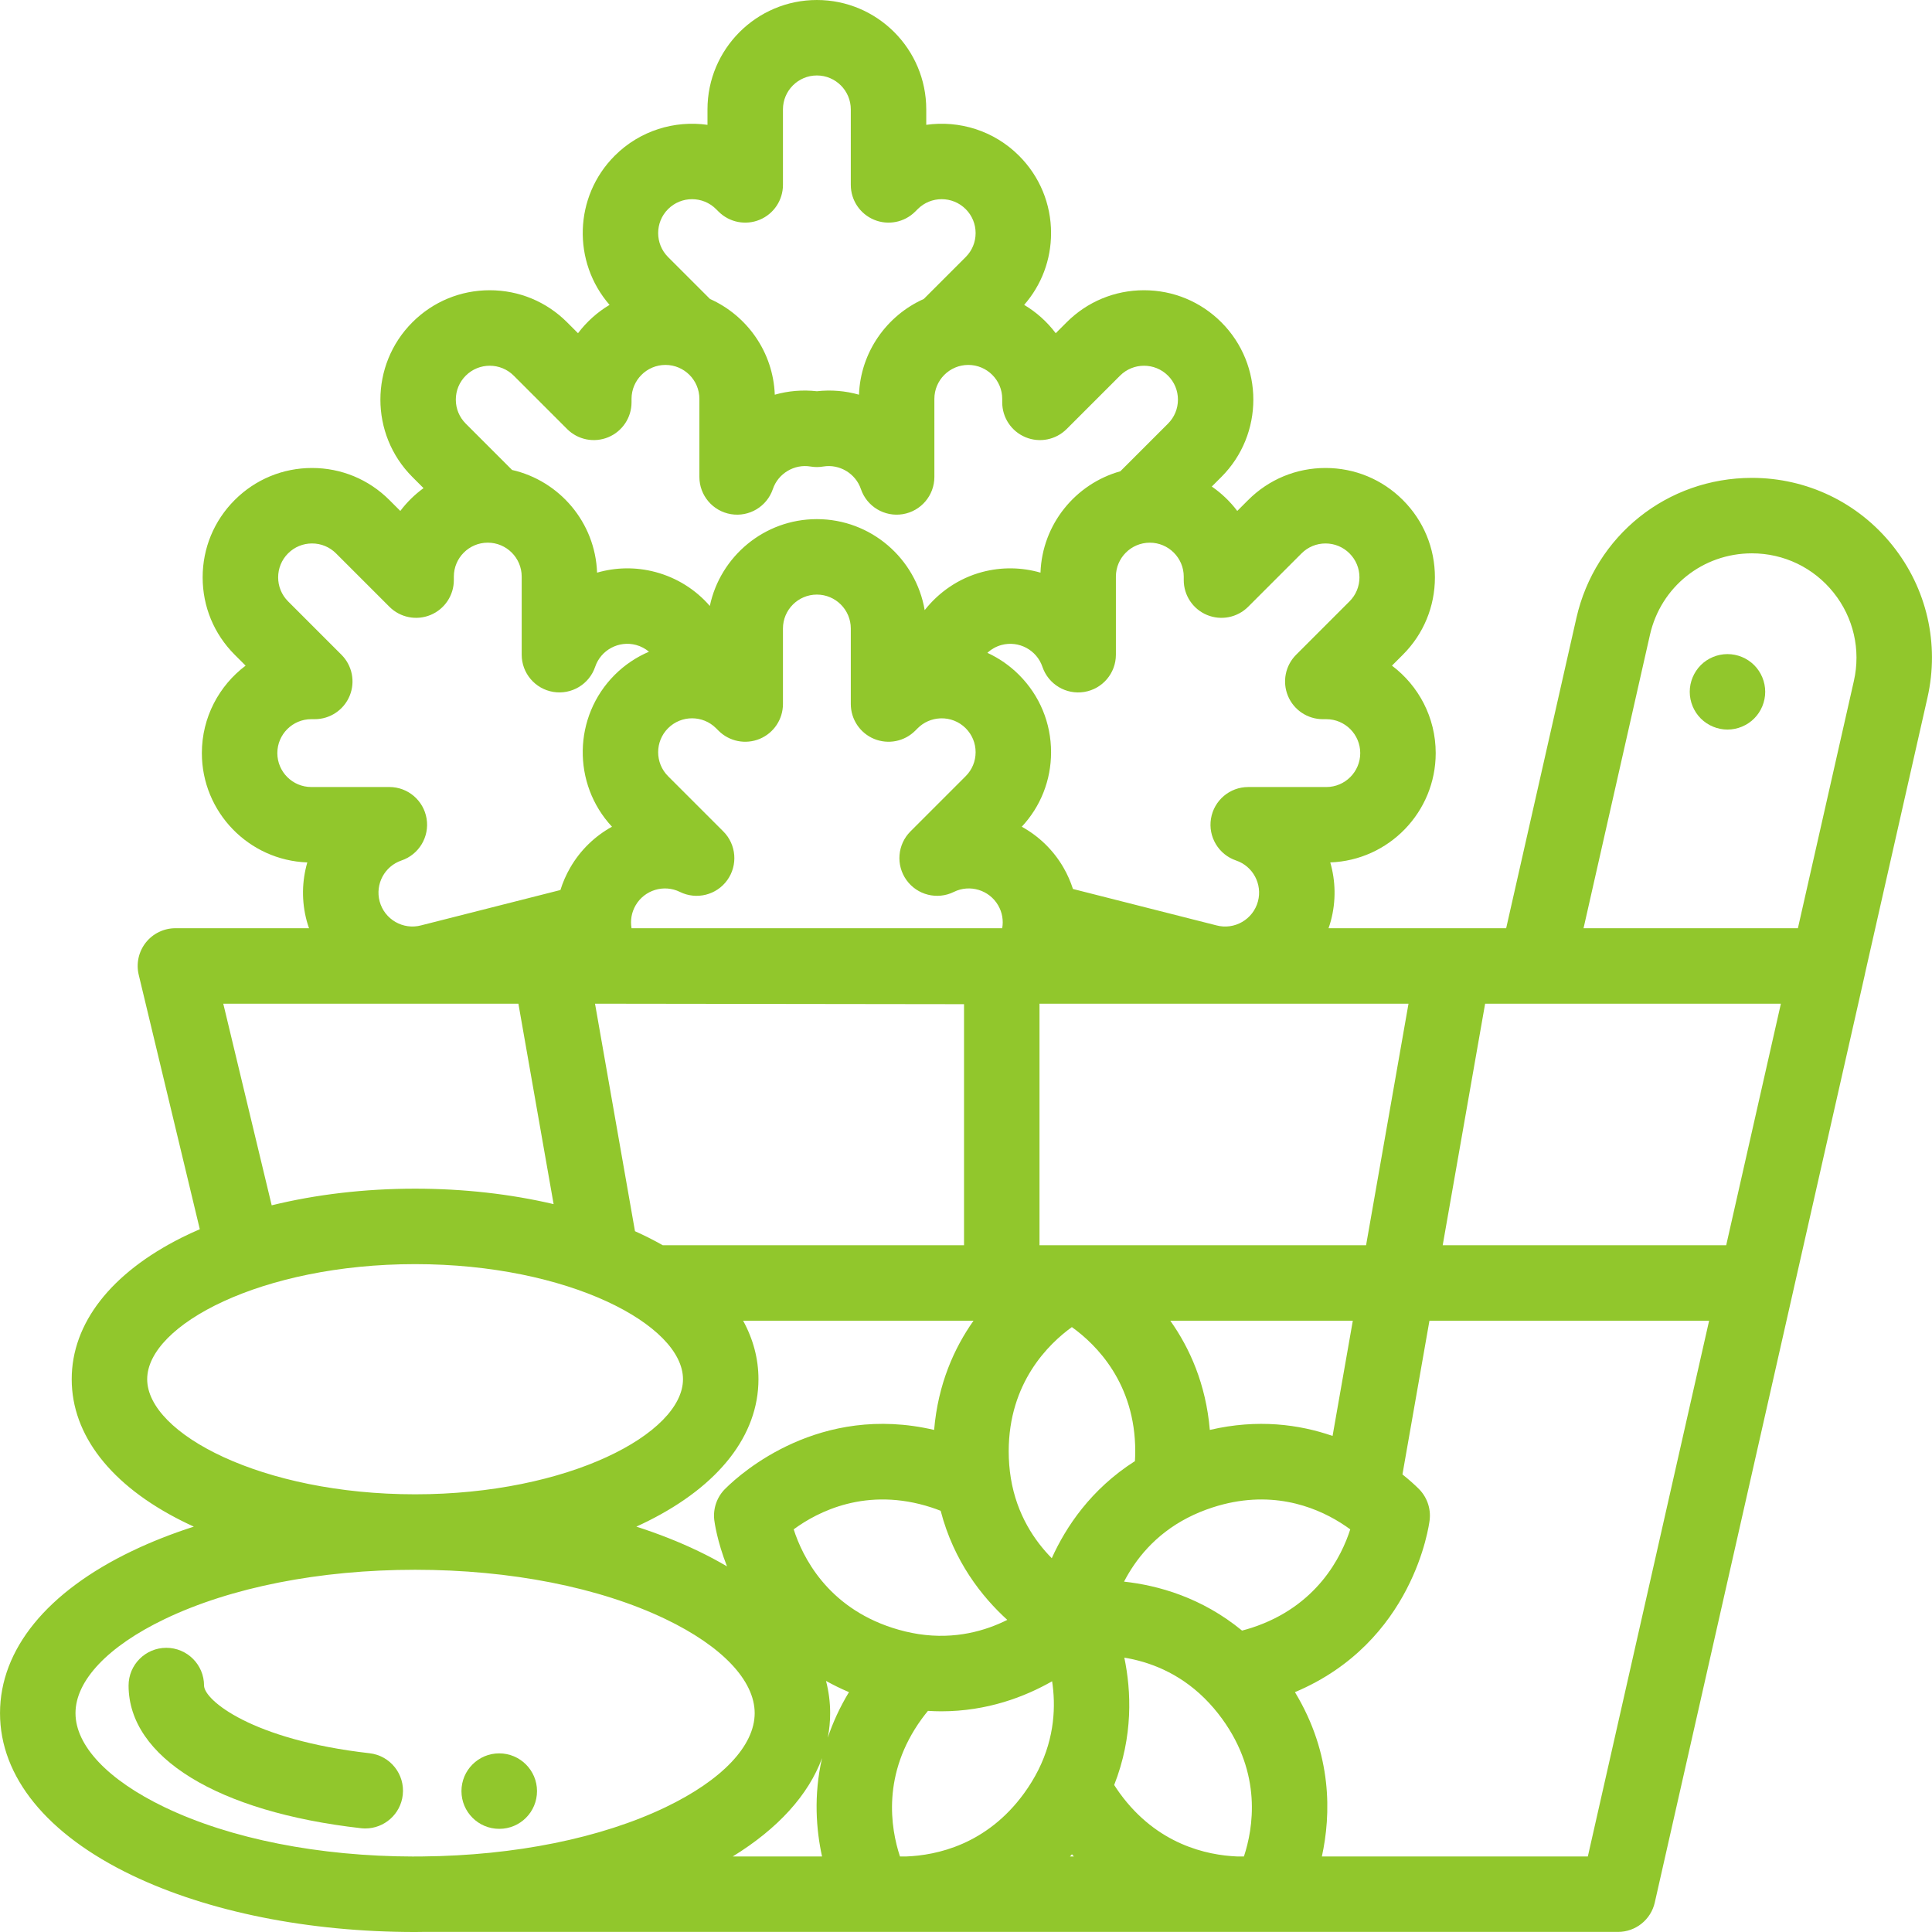 <?xml version="1.0" encoding="UTF-8"?> <!-- Generator: Adobe Illustrator 19.0.0, SVG Export Plug-In . SVG Version: 6.00 Build 0) --> <svg xmlns="http://www.w3.org/2000/svg" xmlns:xlink="http://www.w3.org/1999/xlink" id="Capa_1" x="0px" y="0px" viewBox="0 0 511.999 511.999" style="enable-background:new 0 0 511.999 511.999;" xml:space="preserve" width="512px" height="512px"> <g> <g> <path d="M464.868,176.262c-1.86-1.859-4.43-2.92-7.07-2.92c-2.63,0-5.21,1.061-7.069,2.92c-1.86,1.87-2.931,4.44-2.931,7.07 c0,2.64,1.07,5.22,2.931,7.08c1.859,1.86,4.439,2.93,7.069,2.93c2.641,0,5.21-1.069,7.07-2.93c1.87-1.86,2.93-4.44,2.93-7.08 C467.798,180.702,466.738,178.132,464.868,176.262z" fill="#91c72c"></path> </g> </g> <g> <g> <path d="M501.545,144.571c-9.103-11.395-22.687-17.928-37.269-17.928c-22.439,0-41.571,15.285-46.524,37.17l-18.602,82.174 h-47.074c0.22-0.638,0.433-1.281,0.61-1.942c1.407-5.253,1.266-10.588-0.153-15.497c15.501-0.553,27.943-13.336,27.943-28.971 c0-9.463-4.558-17.881-11.594-23.176l2.894-2.894c5.477-5.476,8.492-12.755,8.492-20.498c0-7.743-3.016-15.022-8.491-20.497 c-5.476-5.477-12.755-8.492-20.498-8.492s-15.022,3.016-20.499,8.491l-2.894,2.894c-1.883-2.503-4.168-4.684-6.749-6.466 l2.534-2.534c11.303-11.304,11.303-29.694,0-40.997c-5.476-5.476-12.755-8.491-20.498-8.491c-7.744,0-15.023,3.016-20.499,8.491 l-2.895,2.895c-2.268-3.014-5.112-5.568-8.363-7.508c4.606-5.277,7.127-11.956,7.127-19.025c0-7.744-3.016-15.023-8.491-20.499 c-6.69-6.691-15.866-9.418-24.584-8.191v-4.092C245.468,13.004,232.463,0,216.479,0S187.49,13.004,187.49,28.989v4.093 c-8.717-1.225-17.894,1.501-24.585,8.19c-10.825,10.826-11.274,28.149-1.364,39.523c-3.251,1.941-6.095,4.495-8.363,7.509 l-2.894-2.895c-5.476-5.476-12.755-8.491-20.499-8.491c-7.743,0-15.022,3.016-20.498,8.491c-11.302,11.304-11.302,29.694,0,40.997 l2.954,2.954c-2.337,1.702-4.417,3.737-6.154,6.046l-2.894-2.894c-5.477-5.476-12.756-8.491-20.499-8.491 s-15.022,3.016-20.498,8.491c-5.476,5.475-8.491,12.755-8.491,20.498s3.016,15.022,8.491,20.498l2.895,2.894 c-7.036,5.295-11.594,13.713-11.594,23.176c0,15.634,12.441,28.418,27.944,28.971c-1.42,4.91-1.562,10.246-0.154,15.499 c0.177,0.662,0.39,1.304,0.61,1.942H46.486c-3.063,0-5.957,1.403-7.854,3.81c-1.896,2.405-2.585,5.547-1.87,8.525l16.189,67.43 c-1.602,0.696-3.177,1.412-4.695,2.171c-18.862,9.432-29.251,22.777-29.251,37.58s10.389,28.149,29.251,37.58 c1.018,0.509,2.057,1.003,3.113,1.484c-5.823,1.874-11.317,4.037-16.402,6.478c-22.545,10.821-34.961,26.076-34.961,42.954 c0,16.878,12.415,32.134,34.961,42.954c20.21,9.701,46.857,15.043,75.035,15.043c0.634,0,1.263-0.017,1.896-0.022h316.883 c4.672,0,8.722-3.235,9.753-7.792l55.686-245.991c0.021-0.094,0.029-0.189,0.048-0.283l16.531-73.034 C514.02,170.655,510.646,155.964,501.545,144.571z M373.267,265.988l-11.243,64.011h-86.547v-64.01L373.267,265.988z M353.146,380.539c-8.815-3.053-19.821-4.562-32.533-1.595c-1.033-12.15-5.323-21.676-10.473-28.946h48.37L353.146,380.539z M357.831,405.295c-2.308,7.196-8.807,20.457-26.138,26.089c-0.844,0.274-1.691,0.513-2.538,0.736 c-10.71-8.796-22.283-11.99-31.271-12.97c2.963-5.737,8.093-12.414,16.882-16.937c2.055-1.058,4.264-1.974,6.564-2.721 c15.054-4.893,26.857-0.357,33.838,3.999c0.104,0.07,0.21,0.136,0.317,0.202C356.343,404.237,357.129,404.778,357.831,405.295z M319.873,162.973c3.737,1.545,8.038,0.692,10.899-2.168l14.149-14.149c1.698-1.698,3.956-2.634,6.357-2.634 c2.401,0,4.658,0.935,6.357,2.634c1.698,1.698,2.633,3.955,2.633,6.356c0,2.401-0.935,4.658-2.634,6.356l-14.149,14.15 c-2.859,2.86-3.715,7.161-2.167,10.898c1.548,3.736,5.193,6.173,9.238,6.173h0.931c4.957,0,8.99,4.033,8.99,8.99 s-4.033,8.99-8.99,8.99h-20.695c-4.896,0-9.071,3.544-9.867,8.374c-0.796,4.831,2.022,9.527,6.659,11.098 c4.466,1.513,7.007,6.271,5.785,10.832c-1.283,4.788-6.225,7.641-11.01,6.357c-0.044-0.012-0.087-0.022-0.13-0.034l-37.884-9.611 c-0.625-1.935-1.448-3.828-2.497-5.644c-2.72-4.709-6.592-8.382-11.068-10.85c5.016-5.381,7.765-12.352,7.765-19.745 c0-7.744-3.016-15.023-8.491-20.499c-2.499-2.499-5.345-4.445-8.384-5.839c1.044-0.967,2.317-1.7,3.75-2.084 c4.56-1.222,9.32,1.319,10.832,5.785c1.57,4.638,6.265,7.451,11.098,6.659c4.83-0.796,8.374-4.972,8.374-9.867v-20.695 c0-4.957,4.033-8.99,8.99-8.99s8.99,4.033,8.99,8.99v0.931C313.701,157.779,316.137,161.425,319.873,162.973z M189.294,402.855 c0.065,0.537,0.737,5.552,3.366,12.249c-2.396-1.411-4.935-2.766-7.622-4.056c-5.085-2.441-10.58-4.605-16.402-6.478 c1.056-0.481,2.095-0.975,3.113-1.484c18.862-9.432,29.251-22.777,29.251-37.58c0-5.404-1.391-10.613-4.067-15.508h61.063 c-5.127,7.258-9.412,16.782-10.442,28.948c-30.305-7.084-50.974,11.26-55.222,15.456 C190.064,396.557,188.91,399.683,189.294,402.855z M191.682,220.335L177.047,205.7c-3.506-3.505-3.506-9.209-0.001-12.714 c3.505-3.505,9.21-3.507,12.714,0l0.658,0.658c2.86,2.859,7.162,3.714,10.898,2.168c3.736-1.548,6.173-5.194,6.173-9.239v-20.011 c0-4.958,4.033-8.991,8.99-8.991s8.99,4.033,8.99,8.991v20.011c0,4.045,2.437,7.691,6.173,9.239 c3.737,1.546,8.039,0.691,10.898-2.168l0.658-0.658c1.626-1.627,3.728-2.489,5.863-2.606c0.045-0.001,0.089,0.003,0.134,0.001 c0.058-0.002,0.114-0.013,0.172-0.016c2.364-0.049,4.744,0.82,6.545,2.62c1.698,1.698,2.633,3.956,2.633,6.357 c0,2.4-0.935,4.658-2.634,6.356l-14.633,14.634c-3.462,3.462-3.908,8.921-1.055,12.898c2.853,3.978,8.167,5.305,12.555,3.138 c4.227-2.09,9.388-0.521,11.749,3.569c1.084,1.877,1.427,4.015,1.066,6.049l-98.226,0.003c-0.362-2.035-0.018-4.173,1.066-6.05 c2.361-4.09,7.524-5.659,11.75-3.569c4.389,2.165,9.703,0.842,12.555-3.138C195.591,229.254,195.144,223.795,191.682,220.335z M255.478,266.116v63.883h-79.841c-1.255-0.709-2.548-1.402-3.889-2.072c-1.131-0.566-2.292-1.111-3.47-1.641l-10.591-60.297 L255.478,266.116z M246.83,399.489c0.833,0.271,1.649,0.571,2.455,0.885c3.482,13.422,10.962,22.824,17.659,28.91 c-5.753,2.883-13.785,5.25-23.496,3.769c-0.004,0-0.007-0.002-0.011-0.002c-2.308-0.354-4.651-0.914-6.969-1.667 c-17.312-5.625-23.818-18.886-26.133-26.093C216.714,400.598,229.652,393.91,246.83,399.489z M177.046,55.414 c3.507-3.505,9.21-3.506,12.72,0.005l0.658,0.657c2.86,2.856,7.159,3.71,10.896,2.161c3.735-1.549,6.17-5.194,6.17-9.237V28.989 c0-4.957,4.033-8.99,8.99-8.99s8.99,4.033,8.99,8.99V49c0,4.043,2.435,7.688,6.17,9.237c3.733,1.549,8.034,0.697,10.896-2.161 l0.664-0.662c3.503-3.505,9.207-3.507,12.714,0c1.698,1.698,2.633,3.956,2.633,6.357c0,2.4-0.935,4.658-2.634,6.357L244.81,79.229 c-9.804,4.386-16.748,14.055-17.172,25.37c-3.54-1.007-7.319-1.343-11.156-0.915c-3.843-0.428-7.618-0.091-11.157,0.915 c-0.425-11.314-7.369-20.983-17.172-25.369l-11.104-11.103C173.542,64.622,173.542,58.918,177.046,55.414z M123.43,99.552 c3.505-3.506,9.207-3.506,12.713,0l14.149,14.149c2.86,2.859,7.161,3.713,10.898,2.168c3.736-1.548,6.173-5.194,6.173-9.239v-0.93 c0-4.957,4.033-8.99,8.99-8.99c4.958,0,8.991,4.033,8.991,8.99v20.694c0,4.896,3.544,9.071,8.374,9.867 c4.831,0.794,9.526-2.021,11.098-6.659c1.399-4.132,5.696-6.694,9.989-5.967c1.109,0.189,2.242,0.189,3.352,0 c4.298-0.727,8.59,1.836,9.989,5.967c1.57,4.638,6.265,7.451,11.098,6.659c4.83-0.796,8.374-4.972,8.374-9.867V105.7 c0-4.957,4.033-8.99,8.99-8.99c4.957,0,8.99,4.033,8.99,8.99v0.93c0,4.045,2.437,7.69,6.173,9.238 c3.734,1.548,8.037,0.694,10.898-2.167l14.15-14.149c3.508-3.506,9.21-3.505,12.713,0c1.698,1.697,2.633,3.955,2.633,6.357 c0,2.401-0.935,4.658-2.633,6.356L296.9,124.891c-11.88,3.329-20.704,14.047-21.161,26.867c-4.91-1.42-10.246-1.562-15.499-0.154 c-6.163,1.652-11.413,5.295-15.19,10.087c-2.325-13.671-14.247-24.117-28.572-24.117c-13.935,0-25.602,9.886-28.366,23.011 c-3.72-4.291-8.673-7.45-14.382-8.981c-5.254-1.407-10.588-1.266-15.498,0.154c-0.474-13.304-9.961-24.347-22.522-27.213 l-12.281-12.281c-1.698-1.698-2.633-3.955-2.633-6.356C120.797,103.507,121.732,101.249,123.43,99.552z M73.497,199.578 c0-4.957,4.033-8.99,8.99-8.99h0.931c4.045,0,7.69-2.437,9.238-6.173c1.548-3.737,0.693-8.038-2.167-10.898l-14.149-14.15 c-3.505-3.505-3.505-9.208,0-12.713c1.698-1.698,3.955-2.633,6.356-2.633s4.659,0.936,6.357,2.634l14.149,14.149 c2.86,2.86,7.16,3.714,10.898,2.168c3.736-1.548,6.173-5.194,6.173-9.239v-0.931c0-4.957,4.033-8.99,8.99-8.99 c4.957,0,8.99,4.033,8.99,8.99v20.695c0,4.896,3.544,9.071,8.374,9.867c4.833,0.793,9.527-2.021,11.098-6.659 c1.512-4.466,6.27-7.009,10.831-5.785c1.289,0.345,2.444,0.971,3.428,1.793c-3.298,1.409-6.39,3.445-9.078,6.131 c-11.056,11.055-11.297,28.893-0.726,40.244c-4.477,2.469-8.349,6.142-11.068,10.852c-1.099,1.904-1.962,3.892-2.595,5.925 l-36.771,9.329c-0.043,0.012-0.086,0.022-0.13,0.034c-4.785,1.284-9.727-1.568-11.011-6.357 c-1.222-4.562,1.319-9.319,5.785-10.832c4.637-1.57,7.455-6.267,6.659-11.098c-0.796-4.83-4.972-8.374-9.867-8.374H82.487 C77.531,208.568,73.497,204.535,73.497,199.578z M137.382,265.99l9.33,53.116c-11.4-2.679-23.863-4.096-36.708-4.096 c-13.335,0-26.256,1.529-38.004,4.411L59.171,265.99H137.382z M39.006,365.506c0-14.396,30.363-30.499,70.997-30.499 c40.634,0,70.997,16.102,70.997,30.499c0,14.396-30.363,30.499-70.997,30.499C69.369,396.005,39.006,379.904,39.006,365.506z M176.384,478.927c-17.108,8.212-39.926,12.817-64.428,13.051h-1.953c-0.122,0-0.241,0.014-0.362,0.018 c-25.105-0.044-48.54-4.68-66.018-13.069c-15.008-7.204-23.616-16.288-23.616-24.925c0-8.637,8.607-17.721,23.615-24.925 c17.563-8.431,41.139-13.073,66.381-13.073c25.242,0,48.817,4.644,66.381,13.073c15.008,7.204,23.615,16.288,23.615,24.925 C199.999,462.639,191.393,471.724,176.384,478.927z M194.188,491.979c11.996-7.388,20.058-16.289,23.659-26.058 c-2.269,9.93-1.54,18.997,0.001,26.058H194.188z M219.369,460.504c0.416-2.136,0.631-4.305,0.631-6.502 c0-2.9-0.375-5.75-1.097-8.54c1.907,1.061,3.925,2.06,6.083,2.969C222.517,452.51,220.692,456.555,219.369,460.504z M275.15,469.096c-0.002,0.003-0.004,0.006-0.006,0.01c-1.049,2.086-2.308,4.145-3.74,6.118 c-9.941,13.681-23.248,16.438-31.173,16.755h-1.731v0c-2.487-7.527-4.826-21.879,5.774-36.467 c0.528-0.727,1.081-1.428,1.644-2.115c1.184,0.071,2.354,0.116,3.5,0.116c12.222,0,22.222-3.864,29.401-7.961 C279.789,451.917,279.566,460.302,275.15,469.096z M283.556,491.979c0.173-0.195,0.349-0.375,0.521-0.574 c0.17,0.197,0.343,0.381,0.513,0.574H283.556z M278.728,412.942c-4.521-4.583-9.256-11.493-10.845-21.193 c-0.001-0.007-0.001-0.014-0.002-0.021c-0.374-2.295-0.564-4.69-0.564-7.119c0-18.204,10.602-28.488,16.74-32.918 c6.435,4.618,16.794,14.857,16.794,32.918c0,0.872-0.033,1.738-0.082,2.599C289.077,394.67,282.447,404.691,278.728,412.942z M329.654,491.979h-1.858c-7.915-0.341-21.146-3.131-31.044-16.754c-0.521-0.717-1.009-1.448-1.482-2.184 c5.063-12.899,4.531-24.894,2.69-33.749c6.352,1.045,14.253,3.851,21.249,10.764c1.664,1.645,3.236,3.48,4.672,5.457 C334.479,470.1,332.141,484.451,329.654,491.979z M420.794,491.979h-70.483c2.412-11.049,2.852-27.041-7.139-43.544 c31.41-13.223,35.527-44.199,35.695-45.58c0.384-3.171-0.77-6.296-3.036-8.451c-0.791-0.784-2.201-2.103-4.17-3.668l7.156-40.738 h74.117L420.794,491.979z M375.129,393.796c0.303,0.237,0.533,0.445,0.673,0.579C375.587,394.173,375.363,393.98,375.129,393.796z M457.461,329.999H382.33l11.242-64.011h13.547c0.009,0,0.018,0.001,0.027,0.001c0.012,0,0.023-0.001,0.035-0.001h64.77 L457.461,329.999z M491.296,180.461l-14.832,65.525h-56.809l17.601-77.758c2.877-12.71,13.987-21.587,27.02-21.587 c8.47,0,16.357,3.795,21.644,10.412C491.207,163.669,493.166,172.201,491.296,180.461z" fill="#91c72c"></path> </g> </g> <g> <g> <path d="M97.924,464.623c-31.231-3.54-43.849-14.12-43.849-17.937c0-5.522-4.478-10-10-10c-5.522,0-10,4.478-10,10 c0,19.015,23.603,33.503,61.596,37.809c0.383,0.043,0.762,0.064,1.139,0.064c5.018,0,9.345-3.77,9.924-8.875 C107.356,470.198,103.412,465.245,97.924,464.623z" fill="#91c72c"></path> </g> </g> <g> <g> <path d="M132.291,464.659c-5.522,0-10,4.478-10,10c0,5.522,4.477,10,9.999,10h0.045c5.522,0,9.978-4.478,9.978-10 C142.313,469.137,137.813,464.659,132.291,464.659z" fill="#91c72c"></path> </g> </g> <g> </g> <g> </g> <g> </g> <g> </g> <g> </g> <g> </g> <g> </g> <g> </g> <g> </g> <g> </g> <g> </g> <g> </g> <g> </g> <g> </g> <g> </g> </svg> 
